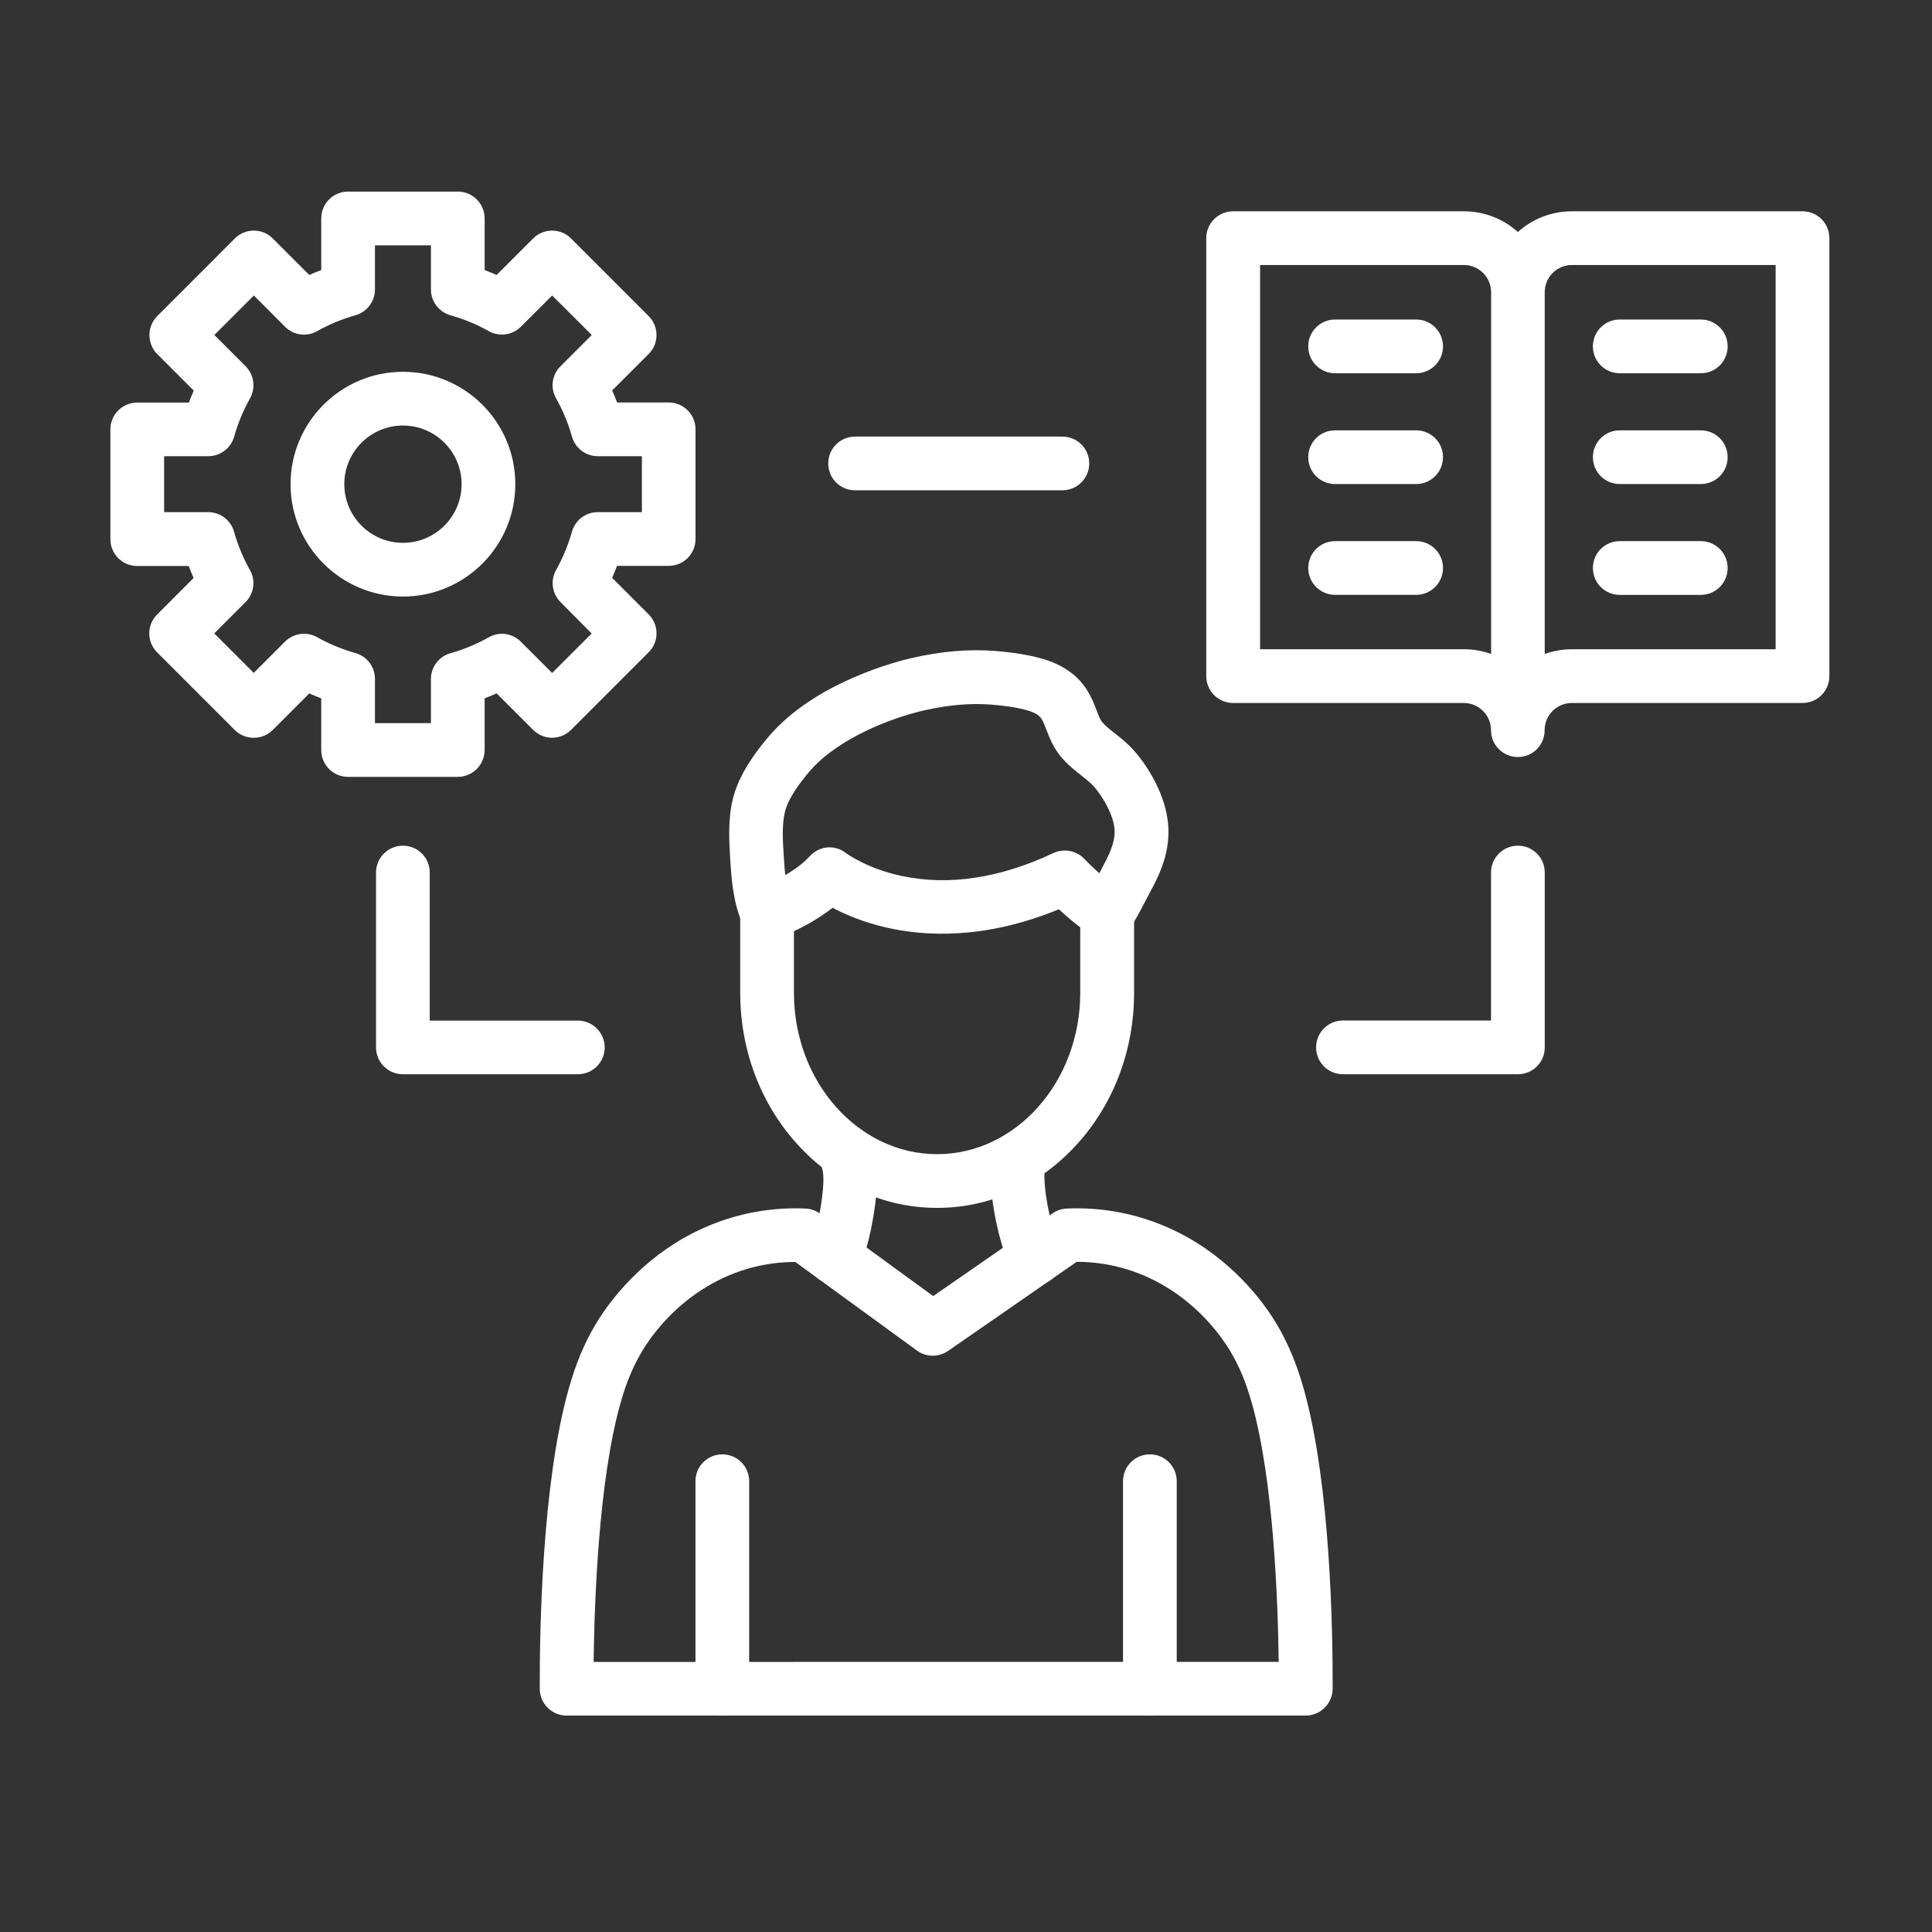 <svg xmlns="http://www.w3.org/2000/svg" width="66" height="66" viewBox="0 0 66 66" fill="none"><rect x="0" y="0" width="66" height="66" fill="#333333" stroke="none"/><path d="M44.604 58.607H19.357C18.852 58.607 18.439 58.198 18.439 57.693C18.432 55.693 18.516 50.696 19.422 47.465C19.667 46.589 19.965 45.874 20.363 45.213C20.699 44.655 21.663 43.248 23.391 42.273C24.989 41.374 26.518 41.24 27.52 41.286C27.7 41.294 27.872 41.355 28.017 41.462L31.879 44.276L35.963 41.447C36.104 41.347 36.272 41.294 36.444 41.286C37.446 41.24 38.976 41.374 40.574 42.273C42.302 43.244 43.266 44.651 43.602 45.213C43.996 45.874 44.298 46.589 44.543 47.465C45.449 50.696 45.533 55.693 45.525 57.693C45.518 58.198 45.108 58.607 44.604 58.607ZM31.948 56.772H43.682C43.656 54.676 43.507 50.585 42.772 47.958C42.57 47.236 42.34 46.677 42.023 46.15C41.763 45.714 41.014 44.624 39.672 43.867C38.586 43.255 37.542 43.106 36.788 43.106C36.785 43.106 36.785 43.106 36.781 43.106L32.388 46.15C32.066 46.371 31.638 46.368 31.325 46.138L27.169 43.11C26.415 43.11 25.372 43.259 24.289 43.871C22.944 44.628 22.198 45.718 21.938 46.154C21.624 46.681 21.391 47.236 21.189 47.962C20.454 50.585 20.305 54.676 20.279 56.775L31.948 56.772Z" fill="white"></path><path d="M24.675 58.607C24.167 58.607 23.758 58.198 23.758 57.689V50.6C23.758 50.092 24.167 49.683 24.675 49.683C25.184 49.683 25.593 50.092 25.593 50.6V57.689C25.593 58.194 25.18 58.607 24.675 58.607Z" fill="white"></path><path d="M39.281 58.607C38.773 58.607 38.364 58.198 38.364 57.689V50.6C38.364 50.092 38.773 49.683 39.281 49.683C39.79 49.683 40.199 50.092 40.199 50.6V57.689C40.199 58.194 39.79 58.607 39.281 58.607Z" fill="white"></path><path d="M32.013 41.263C30.197 41.263 28.499 40.487 27.226 39.076C25.975 37.692 25.287 35.861 25.287 33.915V31.2C25.287 30.81 25.536 30.462 25.907 30.332C26.22 30.221 27.153 29.812 27.658 29.254C27.986 28.89 28.526 28.841 28.904 29.147C28.954 29.181 29.634 29.674 30.797 29.923C32.41 30.267 34.158 30.003 35.981 29.143C36.264 29.009 36.597 29.028 36.865 29.196C36.934 29.238 36.991 29.288 37.044 29.345C37.232 29.54 37.813 30.106 38.306 30.412C38.578 30.581 38.742 30.875 38.742 31.192V33.915C38.742 35.861 38.054 37.692 36.804 39.076C35.53 40.487 33.829 41.263 32.013 41.263ZM27.122 31.812V33.915C27.122 36.954 29.317 39.428 32.013 39.428C34.708 39.428 36.903 36.954 36.903 33.915V31.678C36.681 31.513 36.452 31.318 36.211 31.097C36.2 31.085 36.184 31.074 36.173 31.062C33.649 32.102 31.6 31.988 30.292 31.689C29.493 31.506 28.87 31.238 28.442 31.012C27.986 31.368 27.497 31.636 27.122 31.812Z" fill="white"></path><path d="M26.205 32.117C25.849 32.117 25.513 31.911 25.364 31.563C25.039 30.806 24.985 30.01 24.943 29.307C24.909 28.733 24.863 28.018 25.031 27.311C25.18 26.688 25.543 26.03 26.14 25.304C26.232 25.189 26.331 25.078 26.43 24.971C28.025 23.262 30.644 22.593 31.152 22.478C32.147 22.249 33.102 22.168 33.989 22.237C34.613 22.287 35.144 22.371 35.611 22.505C36.276 22.692 36.8 23.055 37.121 23.552C37.282 23.801 37.377 24.046 37.461 24.264C37.526 24.436 37.587 24.596 37.656 24.673C37.763 24.799 37.912 24.918 38.084 25.051C38.287 25.212 38.52 25.395 38.734 25.636C39.243 26.21 39.817 27.173 39.904 28.148C39.989 29.062 39.633 29.846 39.312 30.431C39.304 30.446 39.285 30.485 39.258 30.534C38.719 31.578 38.601 31.739 38.448 31.876C38.073 32.217 37.492 32.194 37.152 31.819C36.834 31.471 36.834 30.951 37.132 30.603C37.186 30.523 37.316 30.293 37.63 29.689C37.668 29.617 37.694 29.567 37.702 29.548C37.989 29.024 38.104 28.642 38.073 28.313C38.035 27.888 37.74 27.288 37.354 26.852C37.247 26.734 37.106 26.623 36.941 26.493C36.723 26.321 36.475 26.126 36.249 25.858C35.985 25.545 35.852 25.2 35.745 24.925C35.687 24.776 35.634 24.638 35.576 24.55C35.473 24.394 35.24 24.31 35.11 24.271C34.762 24.172 34.349 24.107 33.844 24.069C33.141 24.015 32.372 24.084 31.558 24.271C30.407 24.535 28.721 25.208 27.765 26.229C27.692 26.305 27.623 26.386 27.555 26.47C27.042 27.097 26.866 27.506 26.813 27.743C26.709 28.183 26.74 28.699 26.771 29.196C26.809 29.777 26.843 30.378 27.046 30.836C27.249 31.303 27.035 31.842 26.568 32.045C26.45 32.09 26.327 32.117 26.205 32.117Z" fill="white"></path><path d="M28.518 43.879C28.388 43.879 28.255 43.852 28.128 43.791C27.669 43.577 27.471 43.03 27.685 42.571C27.868 42.177 28.113 41.076 28.128 40.353C28.136 40.078 28.102 39.963 28.04 39.734C28.025 39.68 28.01 39.627 27.994 39.566C27.864 39.076 28.159 38.575 28.648 38.445C29.138 38.315 29.639 38.61 29.769 39.099C29.78 39.149 29.795 39.195 29.807 39.241C29.887 39.527 29.975 39.849 29.96 40.399C29.937 41.233 29.684 42.617 29.34 43.347C29.195 43.684 28.866 43.879 28.518 43.879Z" fill="white"></path><path d="M35.377 43.886C35.045 43.886 34.724 43.703 34.559 43.389C34.192 42.67 33.871 41.279 33.844 40.285C33.833 39.837 33.89 39.547 33.947 39.317C34.074 38.828 34.571 38.53 35.064 38.652C35.553 38.778 35.852 39.275 35.729 39.768C35.699 39.887 35.676 40.005 35.679 40.239C35.699 41.019 35.97 42.124 36.192 42.552C36.425 43.003 36.245 43.557 35.794 43.787C35.66 43.852 35.519 43.886 35.377 43.886Z" fill="white"></path><path d="M51.853 25.861C51.344 25.861 50.935 25.452 50.935 24.944C50.935 24.431 50.518 24.015 50.006 24.015H42.126C41.617 24.015 41.208 23.605 41.208 23.097V8.135C41.208 7.627 41.617 7.218 42.126 7.218H50.006C50.717 7.218 51.363 7.485 51.853 7.925C52.342 7.485 52.992 7.218 53.7 7.218H61.576C62.084 7.218 62.494 7.627 62.494 8.135V23.097C62.494 23.605 62.084 24.015 61.576 24.015H53.696C53.183 24.015 52.767 24.431 52.767 24.944C52.77 25.452 52.361 25.861 51.853 25.861ZM52.77 9.982V22.34C53.061 22.237 53.374 22.179 53.7 22.179H60.658V9.053H53.696C53.187 9.053 52.77 9.47 52.77 9.982ZM43.047 22.179H50.01C50.335 22.179 50.648 22.237 50.939 22.34V9.982C50.939 9.47 50.522 9.053 50.01 9.053H43.047V22.179Z" fill="white"></path><path d="M58.101 12.751H55.333C54.825 12.751 54.416 12.342 54.416 11.833C54.416 11.325 54.825 10.915 55.333 10.915H58.101C58.61 10.915 59.019 11.325 59.019 11.833C59.019 12.342 58.61 12.751 58.101 12.751Z" fill="white"></path><path d="M58.101 16.536H55.333C54.825 16.536 54.416 16.127 54.416 15.618C54.416 15.11 54.825 14.701 55.333 14.701H58.101C58.61 14.701 59.019 15.11 59.019 15.618C59.019 16.127 58.61 16.536 58.101 16.536Z" fill="white"></path><path d="M58.101 20.322H55.333C54.825 20.322 54.416 19.913 54.416 19.404C54.416 18.895 54.825 18.486 55.333 18.486H58.101C58.61 18.486 59.019 18.895 59.019 19.404C59.019 19.913 58.61 20.322 58.101 20.322Z" fill="white"></path><path d="M48.378 12.751H45.609C45.101 12.751 44.692 12.342 44.692 11.833C44.692 11.325 45.101 10.915 45.609 10.915H48.378C48.886 10.915 49.295 11.325 49.295 11.833C49.295 12.342 48.883 12.751 48.378 12.751Z" fill="white"></path><path d="M48.378 16.536H45.609C45.101 16.536 44.692 16.127 44.692 15.618C44.692 15.11 45.101 14.701 45.609 14.701H48.378C48.886 14.701 49.295 15.11 49.295 15.618C49.295 16.127 48.883 16.536 48.378 16.536Z" fill="white"></path><path d="M48.378 20.321H45.609C45.101 20.321 44.692 19.912 44.692 19.404C44.692 18.895 45.101 18.486 45.609 18.486H48.378C48.886 18.486 49.295 18.895 49.295 19.404C49.295 19.912 48.883 20.321 48.378 20.321Z" fill="white"></path><path d="M13.765 20.379C11.651 20.379 9.926 18.658 9.926 16.54C9.926 14.422 11.647 12.701 13.765 12.701C15.883 12.701 17.604 14.422 17.604 16.54C17.604 18.658 15.883 20.379 13.765 20.379ZM13.765 14.537C12.66 14.537 11.762 15.435 11.762 16.54C11.762 17.645 12.66 18.544 13.765 18.544C14.87 18.544 15.769 17.645 15.769 16.54C15.769 15.435 14.87 14.537 13.765 14.537Z" fill="white"></path><path d="M15.639 26.539H11.892C11.383 26.539 10.974 26.13 10.974 25.621V23.858C10.836 23.805 10.699 23.747 10.565 23.69L9.318 24.937C9.146 25.109 8.913 25.204 8.668 25.204C8.424 25.204 8.191 25.109 8.018 24.937L5.369 22.287C5.009 21.927 5.009 21.346 5.369 20.991L6.615 19.744C6.554 19.61 6.497 19.473 6.447 19.335H4.688C4.18 19.335 3.771 18.926 3.771 18.418V14.67C3.771 14.162 4.18 13.753 4.688 13.753H6.451C6.504 13.615 6.562 13.477 6.619 13.344L5.373 12.097C5.201 11.925 5.105 11.692 5.105 11.447C5.105 11.203 5.201 10.969 5.373 10.797L8.022 8.147C8.382 7.788 8.963 7.788 9.318 8.147L10.565 9.394C10.699 9.333 10.836 9.275 10.974 9.226V7.463C10.974 6.955 11.383 6.545 11.892 6.545H15.639C16.147 6.545 16.556 6.955 16.556 7.463V9.226C16.694 9.279 16.832 9.337 16.965 9.394L18.212 8.147C18.571 7.788 19.153 7.788 19.508 8.147L22.158 10.797C22.517 11.157 22.517 11.738 22.158 12.093L20.911 13.34C20.973 13.474 21.03 13.611 21.08 13.749H22.842C23.351 13.749 23.76 14.158 23.76 14.667V18.414C23.76 18.922 23.351 19.331 22.842 19.331H21.08C21.026 19.469 20.969 19.607 20.911 19.74L22.158 20.987C22.517 21.346 22.517 21.927 22.158 22.283L19.508 24.933C19.149 25.292 18.568 25.292 18.212 24.933L16.965 23.686C16.832 23.747 16.694 23.805 16.556 23.855V25.617C16.556 26.126 16.147 26.539 15.639 26.539ZM12.809 24.703H14.721V23.197C14.721 22.784 14.996 22.424 15.39 22.314C15.841 22.188 16.281 22.004 16.698 21.771C17.057 21.568 17.505 21.629 17.795 21.924L18.862 22.99L20.212 21.641L19.149 20.57C18.858 20.279 18.797 19.832 18.996 19.473C19.229 19.06 19.409 18.62 19.539 18.165C19.65 17.767 20.009 17.496 20.422 17.496H21.928V15.584H20.422C20.009 15.584 19.65 15.309 19.539 14.915C19.413 14.464 19.229 14.024 18.996 13.607C18.793 13.248 18.854 12.801 19.149 12.51L20.215 11.443L18.862 10.094L17.795 11.16C17.505 11.451 17.057 11.512 16.698 11.313C16.285 11.08 15.845 10.9 15.39 10.77C14.993 10.659 14.721 10.296 14.721 9.887V8.381H12.809V9.887C12.809 10.3 12.534 10.659 12.14 10.77C11.689 10.897 11.249 11.08 10.833 11.313C10.473 11.516 10.026 11.455 9.735 11.16L8.672 10.094L7.323 11.443L8.389 12.51C8.68 12.801 8.741 13.248 8.542 13.607C8.309 14.02 8.129 14.46 7.999 14.915C7.888 15.313 7.525 15.584 7.116 15.584H5.606V17.496H7.112C7.525 17.496 7.885 17.771 7.996 18.165C8.122 18.616 8.305 19.056 8.538 19.473C8.741 19.832 8.68 20.279 8.386 20.57L7.319 21.637L8.668 22.987L9.735 21.92C10.026 21.629 10.473 21.568 10.833 21.767C11.245 22 11.685 22.18 12.14 22.31C12.538 22.421 12.809 22.78 12.809 23.193V24.703Z" fill="white"></path><path d="M51.854 36.698H45.878C45.369 36.698 44.96 36.289 44.96 35.78C44.96 35.272 45.369 34.862 45.878 34.862H50.936V29.808C50.936 29.299 51.345 28.89 51.854 28.89C52.362 28.89 52.771 29.299 52.771 29.808V35.784C52.771 36.289 52.362 36.698 51.854 36.698Z" fill="white"></path><path d="M19.739 36.698H13.763C13.255 36.698 12.846 36.289 12.846 35.78V29.808C12.846 29.299 13.255 28.89 13.763 28.89C14.272 28.89 14.681 29.299 14.681 29.808V34.866H19.739C20.248 34.866 20.657 35.275 20.657 35.784C20.657 36.292 20.244 36.698 19.739 36.698Z" fill="white"></path><path d="M36.292 16.75H29.211C28.703 16.75 28.294 16.341 28.294 15.832C28.294 15.324 28.703 14.915 29.211 14.915H36.292C36.801 14.915 37.21 15.324 37.21 15.832C37.21 16.341 36.797 16.75 36.292 16.75Z" fill="white"></path></svg>